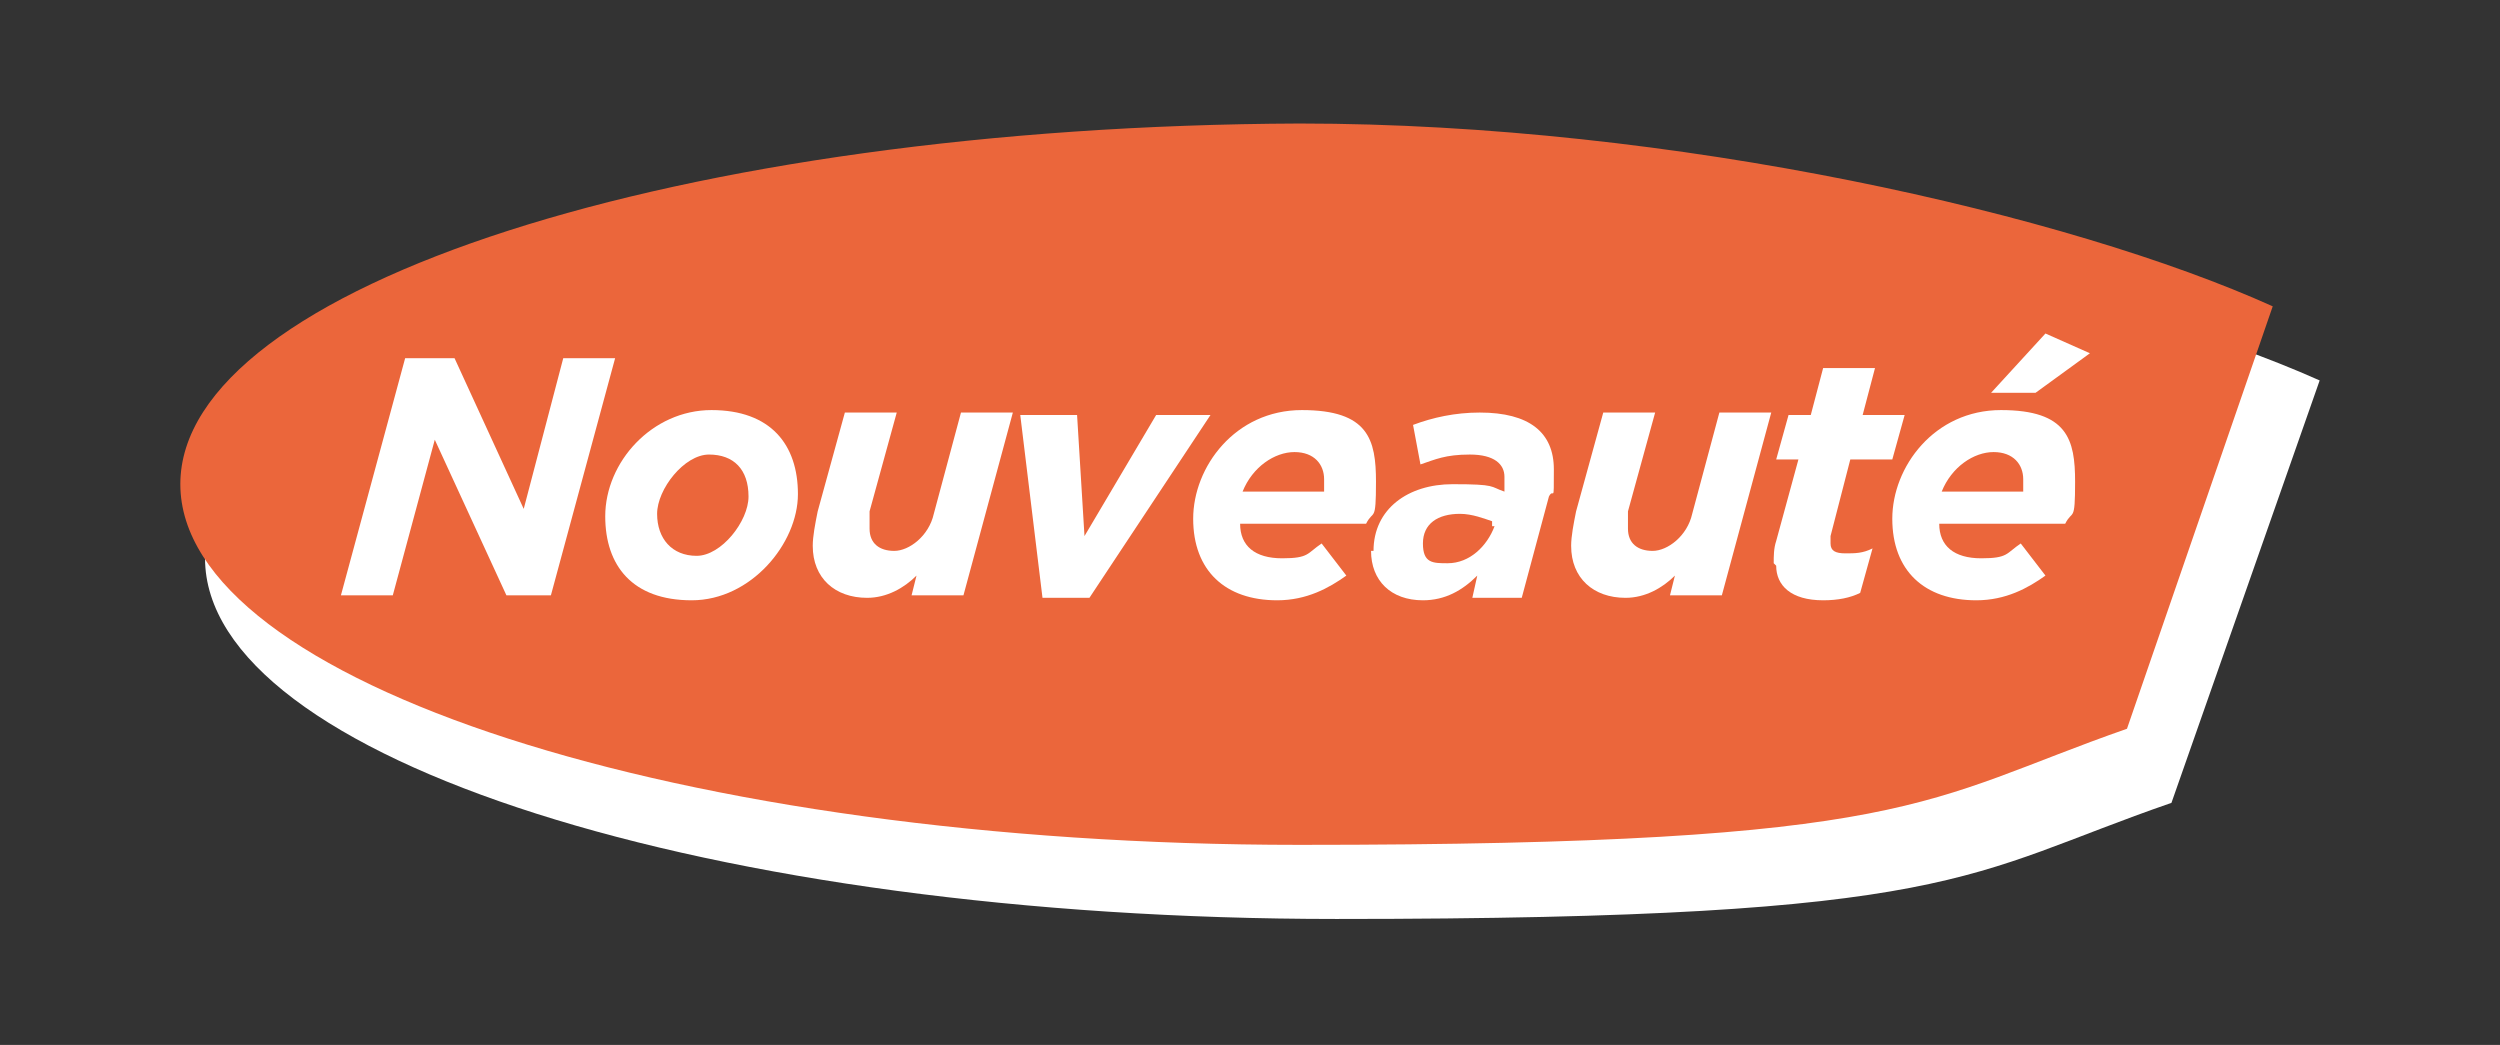 <?xml version="1.0" encoding="UTF-8"?>
<svg id="Capa_1" data-name="Capa 1" xmlns="http://www.w3.org/2000/svg" version="1.1" viewBox="0 0 101.2 42.3">
  <rect x="0" y="0" width="101.2" height="42.3" fill="#333333" stroke="none"/>
  <defs>
    <style>
      .cls-1 {
        fill: #eb663b;
      }

      .cls-1, .cls-2 {
        stroke-width: 0px;
      }

      .cls-2 {
        fill: #fff;
      }
    </style>
  </defs>
  <g>
    <path class="cls-2" d="M18.8,14.8h2.3l3.3,7.1,1.9-7.1h2.4l-3,11.2h-2.1l-3.4-7.3-2,7.3h-2.4s3-11.2,3-11.2Z"/>
    <path class="cls-2" d="M28.2,22.2c0-2.6,2.2-5,5-5s4.1,1.7,4.1,4-2.2,5-5,5-4.1-1.7-4.1-4ZM34.9,21.3c0-1.2-.8-2-1.9-2s-2.5,1.6-2.5,2.8.8,2,1.9,2,2.5-1.6,2.5-2.8Z"/>
    <path class="cls-2" d="M38.1,17.4h2.5l.4,5.7,3.4-5.7h2.6l-5.6,8.6h-2.2l-1-8.6s0,0-.1,0Z"/>
    <path class="cls-2" d="M48.1,22.6c0,1,.7,1.7,2,1.7s1.2-.2,1.9-.7l1.1,1.5c-.8.6-1.8,1.1-3.3,1.1-2.5,0-4-1.4-4-3.8s2-5.1,5.1-5.1,3.5,1.4,3.5,3.3-.2,1.3-.4,2c0,0-5.9,0-5.9,0ZM48.4,21.1h3.7v-.6c0-.7-.4-1.3-1.4-1.3s-2,.7-2.4,1.8h.1Z"/>
    <path class="cls-2" d="M54.9,22.5c0-3,2.3-5.2,4.7-5.2s2.1.6,2.7,1.4l1.2-4.4h2.4l-3.1,11.7h-2.4l.3-.9c-.7.7-1.5,1.1-2.4,1.1-1.9,0-3.3-1.4-3.3-3.7h0ZM61.8,21.2c0-1.1-.8-1.8-1.8-1.8s-2.5,1.3-2.5,3,.7,1.8,1.8,1.8,2.6-1.3,2.6-3h0Z"/>
    <path class="cls-2" d="M64.5,23.9c0-2,1.6-3.1,3.7-3.1s1.7.2,2.4.4h0v-.8c0-.6-.4-1-1.6-1s-1.7.2-2.3.5l-.4-1.9c.9-.4,2-.6,3.2-.6,2.3,0,3.5,1,3.5,2.6s0,.9-.2,1.3l-1.3,4.7h-2.4l.3-1c-.7.7-1.6,1.2-2.6,1.2-1.5,0-2.5-1-2.5-2.3,0,0,.2,0,.2,0ZM70.2,22.8v-.2c-.4-.2-.9-.3-1.5-.3-1,0-1.7.5-1.7,1.3s.4.9,1.1.9c1,0,1.9-.8,2.2-1.7h0Z"/>
    <path class="cls-2" d="M73.8,22.5c0-3,2.3-5.2,4.7-5.2s2.1.6,2.7,1.4l1.2-4.4h2.4l-3.1,11.7h-2.4l.3-.9c-.7.7-1.5,1.1-2.4,1.1-1.9,0-3.3-1.4-3.3-3.7h0ZM80.7,21.2c0-1.1-.8-1.8-1.8-1.8s-2.5,1.3-2.5,3,.7,1.8,1.8,1.8,2.6-1.3,2.6-3h0Z"/>
  </g>
  <g>
    <g>
      <path class="cls-2" d="M93.9,15.4c-8.3-3.7-24.5-7.4-39.8-7.4-25.3,0-45.8,6.5-45.8,14.6s20.5,14.6,45.8,14.6,25.4-1.8,33.8-4.7l6-17.1Z"/>
      <path class="cls-1" d="M92,12.4c-8.2-3.7-24.2-7.4-39.4-7.4-25,.1-45.3,6.6-45.3,14.6s20.3,14.6,45.3,14.6,25.2-1.8,33.5-4.7l5.9-17.1Z"/>
    </g>
    <g>
      <path class="cls-2" d="M16.4,14.5h2l2.8,6.1,1.6-6.1h2.1l-2.6,9.6h-1.8l-2.9-6.3-1.7,6.3h-2.1l2.6-9.6Z"/>
      <path class="cls-2" d="M24.5,20.9c0-2.2,1.9-4.3,4.3-4.3s3.5,1.4,3.5,3.4-1.9,4.3-4.3,4.3-3.5-1.4-3.5-3.4ZM30.3,20.1c0-1.1-.6-1.7-1.6-1.7s-2.1,1.4-2.1,2.4.6,1.7,1.6,1.7,2.1-1.4,2.1-2.4Z"/>
      <path class="cls-2" d="M32.9,22.1c0-.4.1-.9.2-1.4l1.1-4h2.1l-1.1,4c0,.2,0,.5,0,.7,0,.6.4.9,1,.9s1.4-.6,1.6-1.5l1.1-4.1h2.1l-2,7.4h-2.1l.2-.8c-.5.5-1.2.9-2,.9-1.3,0-2.2-.8-2.2-2.1Z"/>
      <path class="cls-2" d="M41.5,16.8h2.1l.3,4.9,2.9-4.9h2.2l-4.9,7.4h-1.9l-.9-7.4Z"/>
      <path class="cls-2" d="M50.2,21.2c0,.9.6,1.4,1.7,1.4s1-.2,1.6-.6l1,1.3c-.7.5-1.6,1-2.8,1-2.1,0-3.4-1.2-3.4-3.3s1.7-4.4,4.4-4.4,3,1.2,3,2.9-.1,1.1-.4,1.7h-5.1ZM50.4,19.9h3.2c0-.1,0-.3,0-.5,0-.6-.4-1.1-1.2-1.1s-1.7.6-2.1,1.6Z"/>
      <path class="cls-2" d="M55.6,22.3c0-1.7,1.4-2.7,3.2-2.7s1.5.1,2.1.3h0c0-.3,0-.4,0-.6,0-.5-.4-.9-1.4-.9s-1.4.2-2,.4l-.3-1.6c.8-.3,1.7-.5,2.7-.5,2,0,3,.8,3,2.3s0,.7-.2,1.1l-1.1,4.1h-2l.2-.9c-.6.6-1.3,1-2.2,1-1.3,0-2.1-.8-2.1-2ZM60.4,21.3v-.2c-.3-.1-.8-.3-1.3-.3-.9,0-1.5.4-1.5,1.2s.4.8,1,.8c.9,0,1.6-.7,1.9-1.5Z"/>
      <path class="cls-2" d="M63.6,22.1c0-.4.1-.9.2-1.4l1.1-4h2.1l-1.1,4c0,.2,0,.5,0,.7,0,.6.4.9,1,.9s1.4-.6,1.6-1.5l1.1-4.1h2.1l-2,7.4h-2.1l.2-.8c-.5.5-1.2.9-2,.9-1.3,0-2.2-.8-2.2-2.1Z"/>
      <path class="cls-2" d="M71.8,22.8c0-.3,0-.6.1-.9l.9-3.3h-.9l.5-1.8h.9l.5-1.9h2.1l-.5,1.9h1.7l-.5,1.8h-1.7l-.8,3.1c0,.1,0,.2,0,.3,0,.3.2.4.6.4s.7,0,1.1-.2l-.5,1.8c-.4.2-.9.3-1.5.3-1.3,0-1.9-.6-1.9-1.4Z"/>
      <path class="cls-2" d="M78.5,21.2c0,.9.6,1.4,1.7,1.4s1-.2,1.6-.6l1,1.3c-.7.5-1.6,1-2.8,1-2.1,0-3.4-1.2-3.4-3.3s1.7-4.4,4.4-4.4,3,1.2,3,2.9-.1,1.1-.4,1.7h-5.1ZM78.7,19.9h3.2c0-.1,0-.3,0-.5,0-.6-.4-1.1-1.2-1.1s-1.7.6-2.1,1.6ZM82.8,13.5l1.8.8-2.2,1.6h-1.8l2.2-2.4Z"/>
    </g>
  </g>
</svg>